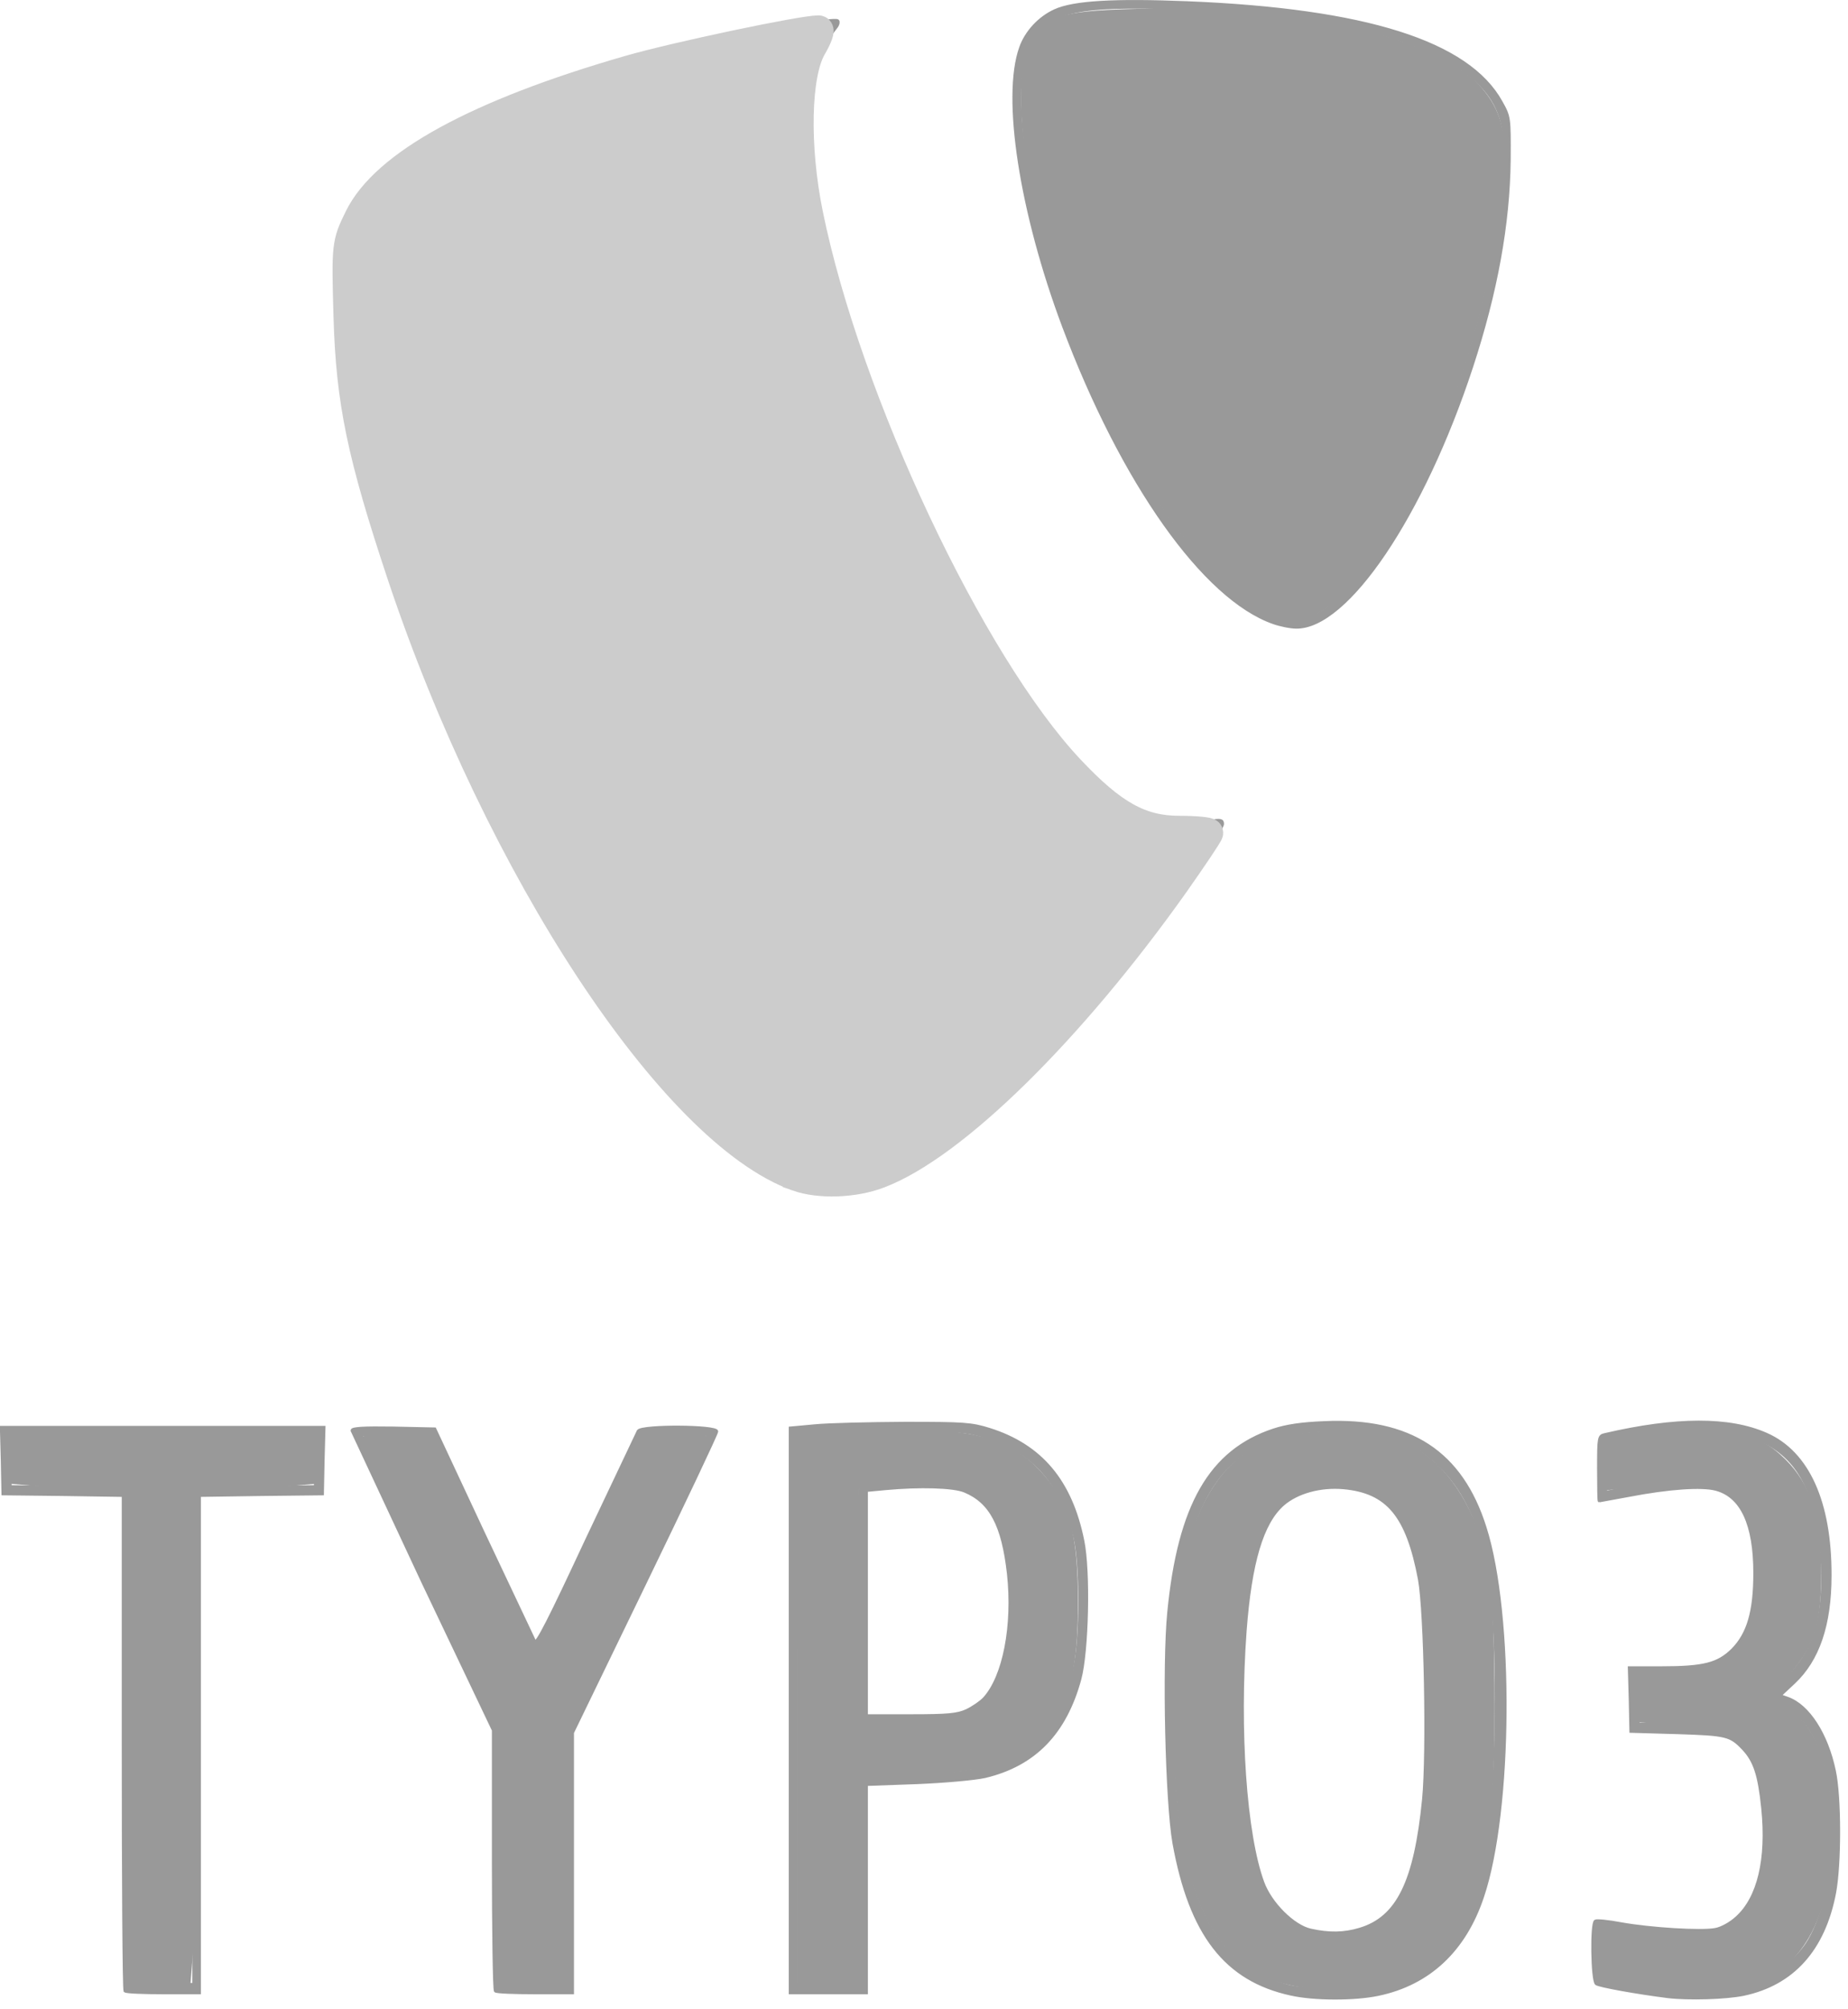<svg xmlns="http://www.w3.org/2000/svg" height="710.551" width="653.858" xmlns:v="https://vecta.io/nano"><path d="M456.797 705.355c-23.12-5.04-35.6-21.12-41.44-53.44-2.56-14.48-3.68-62.8-1.84-81.599 3.68-37.84 14.72-57.04 37.04-64.48 4.56-1.52 10-2.32 18-2.64 30.4-1.36 48.48 10.48 56.88 37.12 9.84 30.8 9.36 100.239-.88 130.559-6.32 18.96-18.96 30.8-36.88 34.56-8.24 1.76-22.64 1.76-30.88-.08zm32.08-2.96c12.8-3.28 22.4-10.88 28.48-22.24 8.8-16.48 11.28-31.28 11.92-69.759.88-51.36-3.84-74.799-18.16-90.319-9.68-10.4-20-14.16-39.12-14.16-33.28-.08-48.8 15.76-55.12 56.08-2.48 16.24-2.48 66.24 0 82.879 5.36 34.96 16.4 51.44 38.72 57.6 6.4 1.76 26.32 1.76 33.28-.08zm-28.8-18.08c-8.8-3.28-15.6-13.36-18.8-27.92-2.64-11.76-3.68-26.56-3.68-52.4 0-53.2 5.36-72.079 22.32-78.559 3.6-1.36 6.72-1.68 14.48-1.36 8.96.32 10.4.72 14.8 3.36 5.52 3.44 10.56 10.8 12.88 18.96 6.4 21.84 7.2 80.719 1.52 108.239-3.12 15.36-8.24 24.24-16.4 28.48-5.44 2.8-21.04 3.52-27.12 1.2zm21.04-1.92c13.44-4 19.68-16.8 22.56-45.92 1.6-16.64.64-66.16-1.44-77.759-4.24-22.56-11.2-31.04-26.88-32.48-8.16-.72-16.4 1.52-21.44 5.92-7.36 6.48-11.52 20.4-13.36 44.72-2.56 35.04 0 71.999 6.24 88.959 2.72 7.44 10.8 15.52 16.96 16.88 6.48 1.44 11.84 1.36 17.36-.32zm108.959 23.84c-10.8-1.36-24.16-3.76-25.28-4.56-1.44-1.2-1.76-21.28-.32-22.16.4-.32 4.64.08 9.2.96 10.32 1.84 28.32 2.96 33.28 2 2.16-.4 5.36-2.16 7.52-4.16 7.76-6.96 11.04-20.64 9.2-38.72-1.2-11.76-2.8-16.72-6.88-21.04-4.56-4.8-5.92-5.12-23.2-5.68l-16.56-.48-.24-11.28-.32-11.2h11.04c15.36 0 20.32-1.28 25.52-6.4 5.52-5.6 7.84-13.44 7.84-27.12 0-17.12-4.56-27.12-13.68-29.6-5.04-1.36-16.72-.56-30.88 2.16l-10.48 1.92c-.16 0-.24-5.12-.24-11.44 0-11.12.08-11.52 2.24-12 25.2-5.84 44.08-5.92 57.2-.08 14.64 6.48 22.56 24 22.48 49.92 0 17.44-4.24 29.84-12.88 37.92l-4.88 4.56 2.72.96c7.28 2.56 13.84 12.64 16.56 25.68 2 9.28 2 32.88.08 43.12-3.84 20.08-14.8 32.24-32.24 35.92-6.24 1.28-19.44 1.68-26.8.8zm32.64-5.2c6.72-2.64 13.92-8.64 17.36-14.56 11.28-19.2 11.28-58.8.08-75.439-3.28-4.88-9.52-9.12-13.44-9.12-3.36 0-2.4-2.24 2.8-6.16 12.24-9.36 16.8-23.44 14.96-46.56-1.84-24.48-10.32-37.28-27.36-41.76-10.08-2.56-27.2-2-44.32 1.52l-5.2 1.12v9.04c0 8.8 0 8.96 2.24 8.4 7.76-1.92 21.28-3.6 28.88-3.6 13.2 0 17.44 2.4 22.08 12.48 2 4.48 2.24 6.56 2.24 19.52 0 17.44-1.44 23.04-7.84 29.44-5.36 5.36-9.76 6.56-24 6.56h-11.6v8.96 9.04h12.8c20.4 0 26.64 2.96 31.36 14.96 1.92 4.88 2.16 7.52 2.24 22 .08 19.76-1.2 24.72-8.4 32.16-5.04 5.2-9.36 6.88-17.76 6.88-5.04 0-26.48-2.56-31.04-3.68-2.16-.56-2.24-.4-2.24 8.48v9.12l3.28.56c15.52 2.88 20.48 3.36 33.2 3.12 11.6-.24 15.04-.64 19.68-2.48zm-578.476 3.2c-.4-.4-.64-40-.64-87.999v-87.279l-21.28-.32-21.28-.24-.24-11.76-.32-11.76H57.6h57.04l-.32 11.76-.24 11.76-21.76.24-21.76.32v87.999 87.919h-12.8c-7.04 0-13.12-.24-13.52-.64zm24.56-90.079l.24-87.759 21.28-.24 21.28-.32v-9.44-9.52h-54-54v9.52 9.44l21.2.32 21.28.24.24 87.759.24 87.759H57.6h10.96zm106.479 90.079c-.4-.4-.72-21.28-.72-46.48v-45.76l-24.96-52.4-25.04-53.6c0-.8 4-1.04 14.64-.88l14.64.32 17.2 36.8 18.16 38.4c.72 1.12 5.28-7.84 18.32-35.84l18.32-38.64c1.44-1.92 27.76-1.76 27.76.16 0 .72-11.52 25.04-25.52 53.92l-25.52 52.64v46 46h-13.28c-7.36 0-13.68-.24-14-.64zm25.28-48v-45.6l24.64-50.64 25.12-51.92c.4-.96-1.92-1.2-10.88-.96l-11.36.32-18.48 39.68c-10.16 21.92-19.04 39.76-19.68 39.76-.56 0-9.28-17.6-19.36-39.2l-18.96-40.08c-.4-.4-5.92-.64-12.24-.48l-11.6.32 24.88 52.24 24.96 52.24v44.96 45.04h11.44 11.52zm79.039-51.28v-99.839l8.72-.8c4.8-.48 19.12-.8 31.76-.88 21.04 0 23.6.16 30 2.16 18.24 5.76 28.8 18.32 33.04 39.36 2.24 10.8 1.6 39.2-1.04 48.96-5.2 19.12-16.08 30.32-33.6 34.48-3.6.8-14.24 1.76-24.16 2.16l-17.76.64v36.88 36.8h-13.52-13.44zm24 61.52l.56-36.96c.56-1.36 2.96-1.6 16.4-1.6 24.56 0 36.24-3.04 46.24-11.92 5.76-5.12 11.12-15.52 13.44-26.08 2.4-10.64 2.4-36.96 0-46.48-4.88-20-15.76-31.36-34.64-36.16-5.6-1.36-10.56-1.6-34.16-1.12-15.2.24-28.08.8-28.72 1.2-.88.48-1.12 26.56-1.12 97.599v96.959h10.96 11.04zm.64-58.08c-1.28-3.2-.8-82.319.48-83.119.64-.4 7.52-1.12 15.36-1.68 12.24-.8 14.96-.72 19.92.72 14.8 4.32 20.24 17.28 19.36 45.84-.72 21.52-4.8 31.52-15.12 37.04-3.76 2-5.84 2.24-21.76 2.56-15.68.24-17.68.08-18.24-1.36zm37.84-3.36c2.16-1.04 4.96-2.96 6.16-4.24 7.04-7.68 10.56-25.76 8.56-44.16-1.92-17.12-6.24-25.36-15.44-29.2-4-1.68-15.92-2-28-.88l-6.8.64v39.84 39.84h15.76c13.2 0 16.4-.32 19.76-1.84zm-56-184.559c-33.36-8.08-74.319-56.08-111.759-131.039-14.72-29.52-24.56-52.96-34.8-83.359-13.28-39.2-19.6-68.319-20.56-95.679-1.28-32.88 5.6-44.96 35.2-62.4 21.2-12.4 58.56-25.36 96.799-33.52 18.72-4 44.48-8.08 45.44-7.12.32.32.16 1.2-.32 1.92l-4.24 5.6c-11.6 15.36-8.64 51.12 8.56 102.559 27.92 83.439 70.799 155.199 102.159 170.719 5.36 2.72 7.6 3.2 13.44 3.2 3.92 0 9.2-.32 11.84-.8 4-.64 4.72-.56 4.72.88 0 2-15.36 25.04-27.36 40.96-30.96 41.2-63.52 72.159-87.759 83.439-12.32 5.76-21.44 7.12-31.36 4.64zm23.12-3.6c30.8-10.48 77.519-57.84 117.599-119.199l3.76-5.76-3.28.72c-1.76.4-6.8.8-11.2.8-7.04 0-8.88-.48-14.56-3.28-27.84-13.76-64-69.359-92.639-142.719-17.76-45.28-27.28-85.119-26-108.559.72-12.56 2.64-19.44 7.12-25.28l3.28-4.4-12.08 1.84C211.278 21.6 144.479 48 128.799 71.279c-6 8.96-7.76 16.88-7.68 35.12 0 10.48.64 19.84 1.84 27.04 16.48 101.039 86.719 237.198 141.519 274.398 16.96 11.52 29.84 14.08 44.72 9.04zm141.359-196.639c-24.56-8.64-53.36-49.28-74.239-104.799-15.12-40.32-21.44-81.039-15.2-98.559 1.92-5.52 6.64-10.64 12.16-13.12 6.64-3.04 21.12-3.84 46.88-2.8 62.96 2.56 99.279 14 110.959 35.12 2.96 5.28 2.96 5.44 2.88 20.32-.24 22.72-4.56 46.72-13.36 73.519-17.28 52.56-44.08 92.159-62 91.919-2 0-5.6-.72-8.08-1.6zm15.84-2.96c17.52-8.72 43.28-55.04 56.16-100.959 6.32-22.56 10.72-52.56 9.84-66.8-.88-12.96-7.52-21.6-22.64-29.44-19.44-10-47.68-15.44-90.479-17.12-40.24-1.68-51.36 1.28-56.16 14.8-6 17.12.16 56.64 15.2 96.639 20.4 54.24 48.96 95.039 72.479 103.519 7.04 2.56 9.44 2.48 15.6-.64z" fill="#999" stroke="#999" stroke-width="1.04"/><path d="M281.998 416.317c-44-15.84-105.359-109.199-139.999-212.878-14.16-42.56-18.08-61.28-18.96-91.439-.72-25.28-.64-25.92 3.84-35.04 9.28-18.96 42.08-36.88 95.679-52.32 16.64-4.8 61.12-14.16 67.04-14.16.88 0-.16 2.8-2.16 6.24-5.6 9.52-6.16 34.88-1.28 58.96 13.44 66 57.28 159.039 92.479 196.399 15.12 16.08 24.96 21.52 38.64 21.52 5.76 0 10.48.48 10.48.96 0 .56-5.44 8.64-12.08 18.08-36.96 52.08-78.319 92.639-104.559 102.639-8.88 3.44-21.28 3.84-29.12 1.04z" fill="#ccc" stroke="#ccc" stroke-width="10.08"/><g fill="#999" stroke="#999" stroke-width="1.68"><path d="M451.117 217.118c-30.8-10.96-72.079-83.599-85.599-150.479-4.08-20-4.56-42-1.12-50.24 4.08-9.6 10.24-11.68 37.04-12.4 56.16-1.52 105.839 9.44 121.519 26.88 10.64 11.76 11.28 24.48 3.28 65.04-9.84 50.08-38.08 107.279-58.96 119.519-7.92 4.64-7.92 4.64-16.16 1.68zM46.8 613.915v-87.679h-8.16c-4.48 0-13.92-.48-21.04-1.04l-12.88-1.12v-8.16-8.24h53.04 53.12v8.24 8.16L98 525.196c-7.12.56-16.56 1.04-21.04 1.04h-8.24v73.759l-1.04 87.679-1.12 13.84h-9.84-9.92zm131.519 42.88v-44.8l-24.48-51.44-24.4-52.16c0-.4 4.8-.72 10.72-.72h10.64l17.6 37.04c17.84 37.84 20.96 43.52 22.64 41.84.48-.48 9.12-18.24 19.2-39.44l18.32-38.56 10.24-.48c5.68-.32 10.32-.16 10.32.32 0 .4-11.04 23.36-24.48 50.88l-24.4 50.08v46.08 46.08h-10.96-10.96zm104.479-51.919v-96.719l24.88-1.2c36-1.6 49.52 1.84 61.52 15.84 8.64 10.16 11.36 20.56 11.36 43.76 0 22.56-2.4 33.12-10.08 43.68-8.64 11.92-18.32 15.36-47.2 16.96l-19.36 1.04-.48 36.64-.48 36.64h-10.08-10.08zm59.6 3.36c9.12-3.84 14-11.28 16.32-24.96 4.56-26.88-1.12-50.88-13.52-57.36-6.56-3.44-30.16-4.32-37.84-1.36l-4.32 1.6v41.04c0 22.64.48 41.6 1.12 42.24 2.16 2.08 32.56 1.12 38.24-1.2zm108.959 91.679c-17.52-6-27.68-21.92-32.88-51.76-2.88-16.64-3.44-69.679-.88-85.679 4.72-29.2 15.6-46.72 32.56-52.48 10.64-3.6 30.8-4 42-.8 16.32 4.64 29.04 21.92 33.68 45.68 2.88 14.64 2.8 83.039-.08 97.599-7.04 35.6-23.28 50.88-54 50.72-6.32-.08-15.12-1.44-20.4-3.28zm34.4-15.92c7.36-3.04 13.52-11.36 16.88-22.8 6.72-22.96 6.8-91.759.08-114.319-4.72-16-15.12-24-31.44-24-13.44 0-22.96 7.2-28.32 21.52-5.04 13.36-7.52 54.4-5.28 85.359 2.32 32.64 7.2 46 19.44 53.44 6.32 3.84 20.48 4.24 28.64.8zm92.479 17.28l-10.56-1.68v-8.32-8.32l9.68 1.28c5.36.72 15.2 1.28 21.84 1.28 11.52 0 12.4-.24 18.16-5.84 7.52-7.28 9.28-13.68 9.28-33.76-.08-28.48-6-35.2-32.32-36.72l-14.8-.8v-8.08-8l15.04-.56c13.2-.56 15.52-1.12 19.6-4.8 7.2-6.64 9.12-13.44 9.12-31.2 0-17.04-1.6-22.48-8.32-28.64-4.16-3.68-17.76-4.48-36.72-2.08l-10.56 1.36v-7.52c0-4.16.56-7.92 1.28-8.4.72-.4 8.88-1.68 18.16-2.8 23.28-2.88 34.32-.56 44 9.12 8.88 8.8 12.4 20.16 12.4 39.52 0 18.48-2.32 25.76-11.68 36.16-4.24 4.64-6.88 8.8-6 9.04 12.08 4.08 18.8 15.28 20.96 34.8 3.04 28.32-4.16 51.68-18.88 60.8-7.04 4.32-9.76 4.96-23.52 5.44-8.64.24-20.4-.32-26.16-1.28z"/><path d="M46.8 614.155v-87.439l-7.76-1.12c-4.32-.56-12.08-1.04-17.28-1.04-15.52-.08-17.04-.88-17.04-9.44v-7.44h53.04 53.12v7.44c0 8.56-1.52 9.36-17.04 9.44-5.2 0-12.88.48-17.04 1.04l-7.6 1.04-1.12 82.799-2.08 87.52c-.88 4.32-1.44 4.56-10 4.56h-9.2zm131.519 41.76v-45.6l-23.6-49.92-22.96-50.48c.32-.32 4.4-1.12 9.12-1.68l8.56-.96 19.44 40c12.56 25.84 20.16 39.68 21.6 39.28 1.2-.4 10.24-17.76 20.16-38.56l18-37.76 9.36-.48c5.2-.32 9.44-.16 9.44.24s-10.64 22.56-23.6 49.2l-23.6 48.4v46.96 46.96h-10.96-10.96zm125.279-77.439c0-7.84.32-11.04.72-7.12.32 3.92.32 10.4 0 14.32-.4 3.92-.72.72-.72-7.2zm145.279 119.039c-15.28-7.2-23.44-20.24-28.72-45.68-3.84-18.8-4.08-81.199-.32-96.959 5.36-22.32 13.84-35.52 27.2-42.56 5.76-3.04 9.76-3.6 25.44-3.68 17.28-.08 19.04.24 26.48 4.56 14.64 8.64 23.84 25.68 26.8 49.52 2.8 22.16.96 86.399-2.8 98.399-9.28 29.92-22.32 40.32-50.48 40.4-12.48 0-16.72-.72-23.6-4zm44.72-19.04c7.84-8.4 11.12-18.64 13.36-41.84 3.12-32.24 1.28-72.239-4.16-91.199-2.72-9.44-12.4-19.92-20.24-21.84-7.68-1.92-23.44.08-28.08 3.6-5.2 3.92-10.24 11.28-12.88 18.96-6.08 17.68-6.8 86.559-1.12 109.839 5.76 23.76 13.84 30.8 34.24 30 12.08-.56 12.56-.72 18.88-7.52zm-45.36-463.277c-8.08-3.52-26.8-23.04-37.04-38.72-19.12-29.12-37.2-73.279-44.24-107.679-2.56-12.64-3.36-21.68-2.96-34.96.88-27.36 2.72-28.4 48.4-28.4 58.56-.08 99.359 10.96 113.359 30.56 8.24 11.6 4 52.88-9.6 94.159-11.92 36.08-34.72 75.599-48.48 84.079-6.64 4.16-11.6 4.4-19.44.96zM282.798 605.596v-95.999l9.28-1.12c16.16-2 53.12-.08 60.72 3.2 8.4 3.68 16.96 11.76 21.28 20.24 6.72 12.88 7.28 53.68.96 68.639-3.68 8.8-11.28 16.88-19.2 20.4-4.64 2.08-15.04 3.84-29.92 5.12l-22.88 1.92v36.8 36.72h-10.08-10.16zm62.4 1.76c3.76-2 7.36-6.08 10.08-11.28 3.84-7.44 4.24-10.08 4.24-29.36 0-19.12-.4-21.84-4.24-29.52-5.44-10.96-12-14.24-28.8-14.56-6.88-.16-14.96.32-17.92.96l-5.52 1.2v42.88 42.88h18.16c14.48 0 19.36-.64 24-3.2z"/></g></svg>